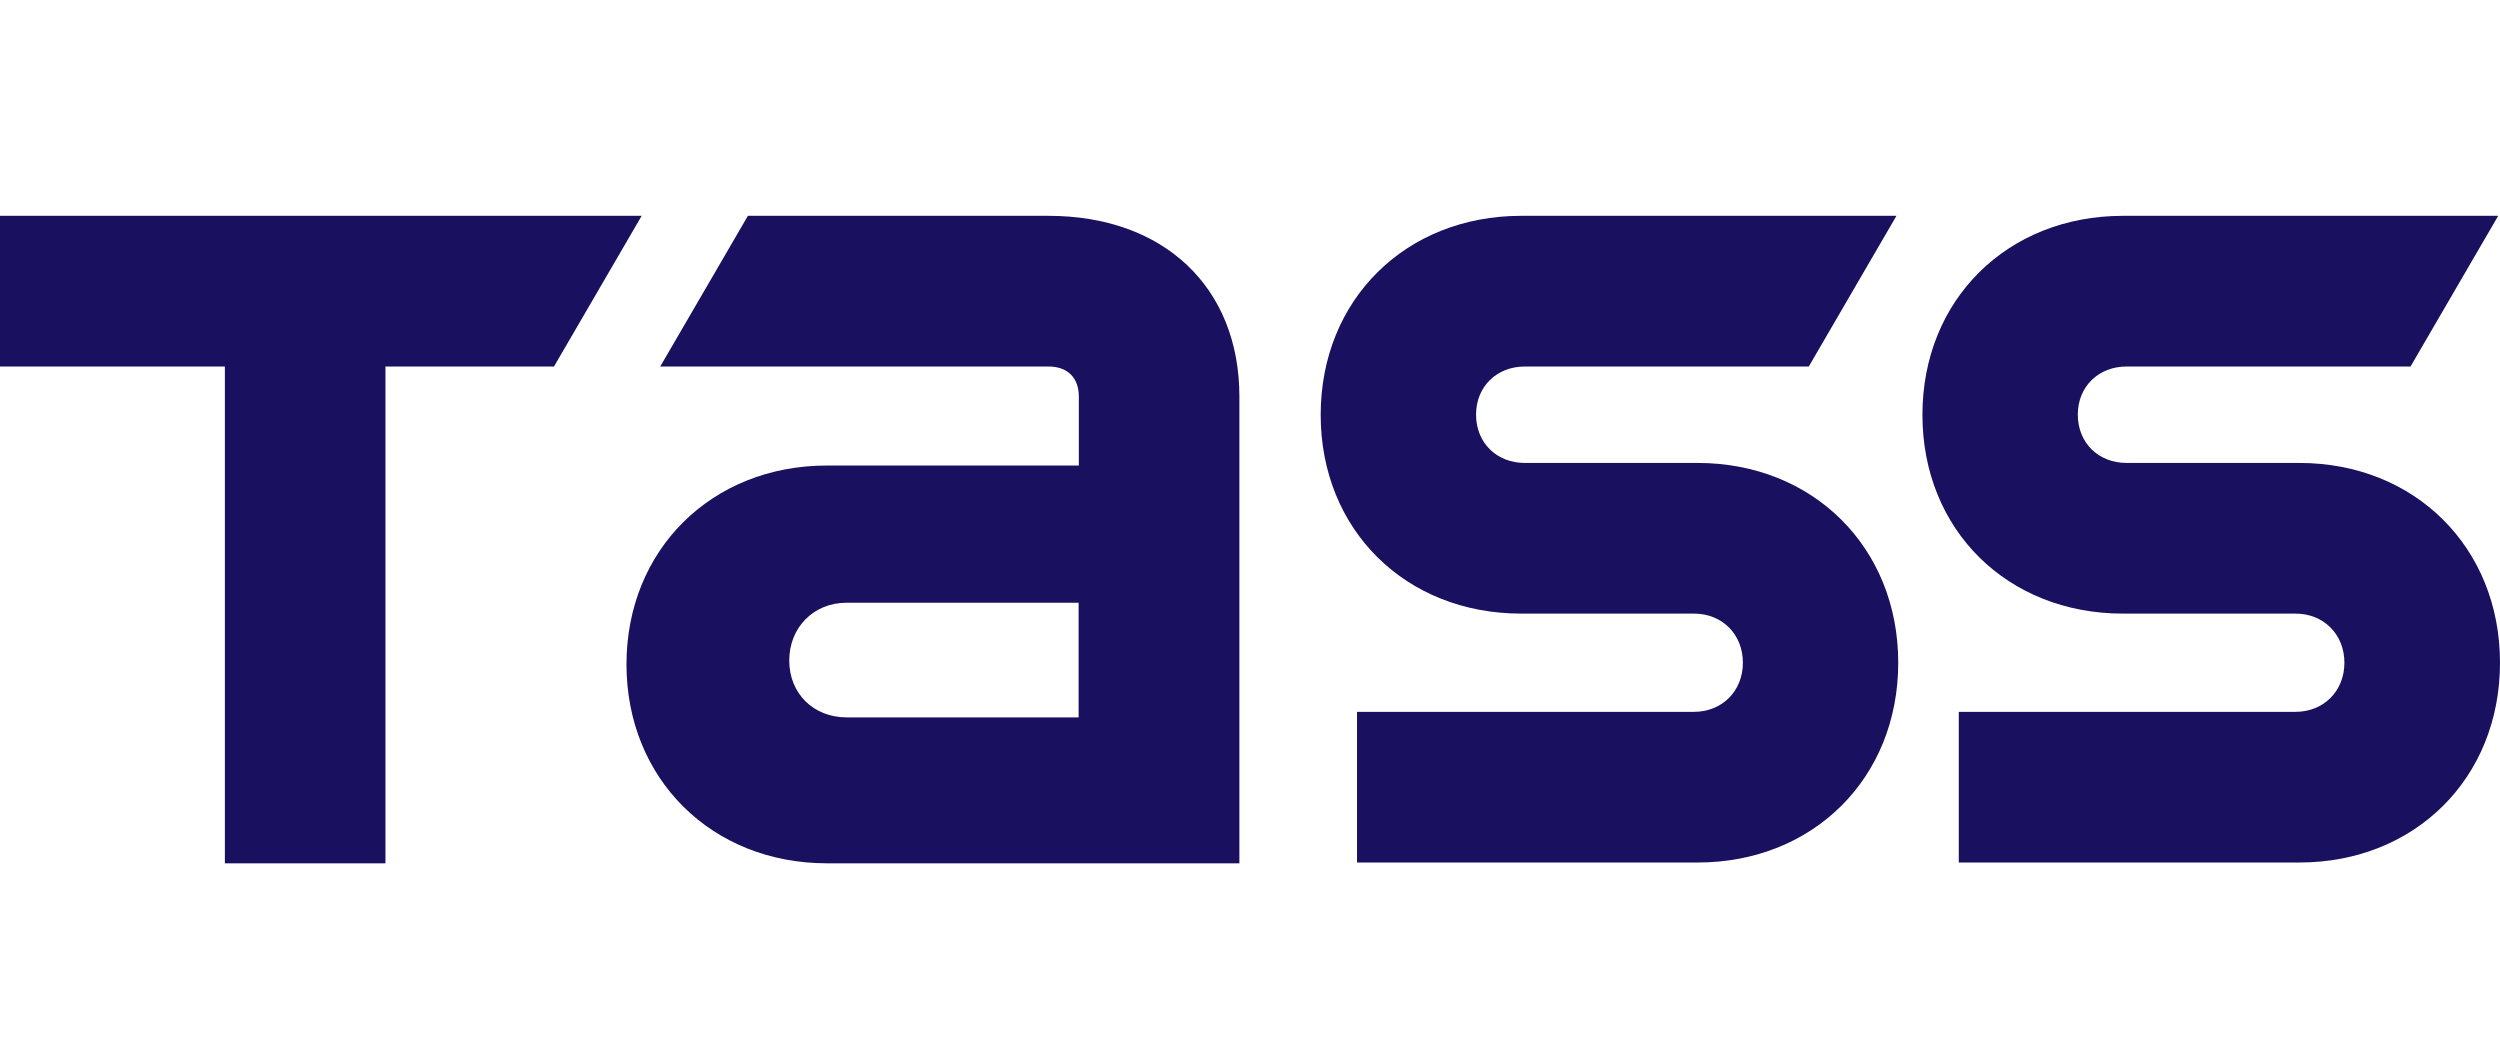 <?xml version="1.0" encoding="UTF-8"?> <svg xmlns="http://www.w3.org/2000/svg" width="139" height="59" viewBox="0 0 139 59" fill="none"><g clip-path="url(#clip0_15695_20664)"><path fill-rule="evenodd" clip-rule="evenodd" d="M0 12H35.677L30.802 20.378H21.431V48H12.503V20.378H0V12Z" fill="#19105F"></path><path fill-rule="evenodd" clip-rule="evenodd" d="M84.578 34.117C78.16 34.117 73.43 29.472 73.43 23.064C73.43 16.657 78.16 12 84.578 12H105.443L100.568 20.378H84.778C83.234 20.378 82.069 21.479 82.069 23.053C82.069 24.628 83.223 25.739 84.778 25.739H94.383C100.801 25.739 105.542 30.429 105.542 36.848C105.542 43.266 100.812 47.956 94.383 47.956H75.451V39.578H94.194C95.738 39.578 96.904 38.433 96.904 36.848C96.904 35.262 95.749 34.117 94.194 34.117H84.578Z" fill="#19105F"></path><path fill-rule="evenodd" clip-rule="evenodd" d="M118.035 34.117C111.617 34.117 106.887 29.472 106.887 23.064C106.887 16.657 111.617 12 118.035 12H138.9L134.025 20.378H118.235C116.692 20.378 115.526 21.479 115.526 23.053C115.526 24.628 116.68 25.739 118.235 25.739H127.84C134.258 25.739 139 30.429 139 36.848C139 43.266 134.269 47.956 127.84 47.956H108.908V39.578H127.64C129.184 39.578 130.349 38.433 130.349 36.848C130.349 35.262 129.184 34.117 127.64 34.117H118.024H118.035Z" fill="#19105F"></path><path fill-rule="evenodd" clip-rule="evenodd" d="M58.284 12H41.583L36.709 20.378H58.295C59.361 20.378 59.983 21.006 59.983 22.051V25.883H45.98C39.562 25.883 34.832 30.573 34.832 36.936C34.832 43.299 39.562 48 45.98 48H68.91V22.051C68.91 15.974 64.713 12 58.295 12H58.284ZM59.971 39.886H47.069C45.225 39.886 43.882 38.554 43.882 36.727C43.882 34.899 45.225 33.512 47.069 33.512H59.971V39.886Z" fill="#19105F"></path></g><defs><clipPath id="clip0_15695_20664"><rect width="139" height="36" fill="white" transform="translate(0 12)"></rect></clipPath></defs></svg> 